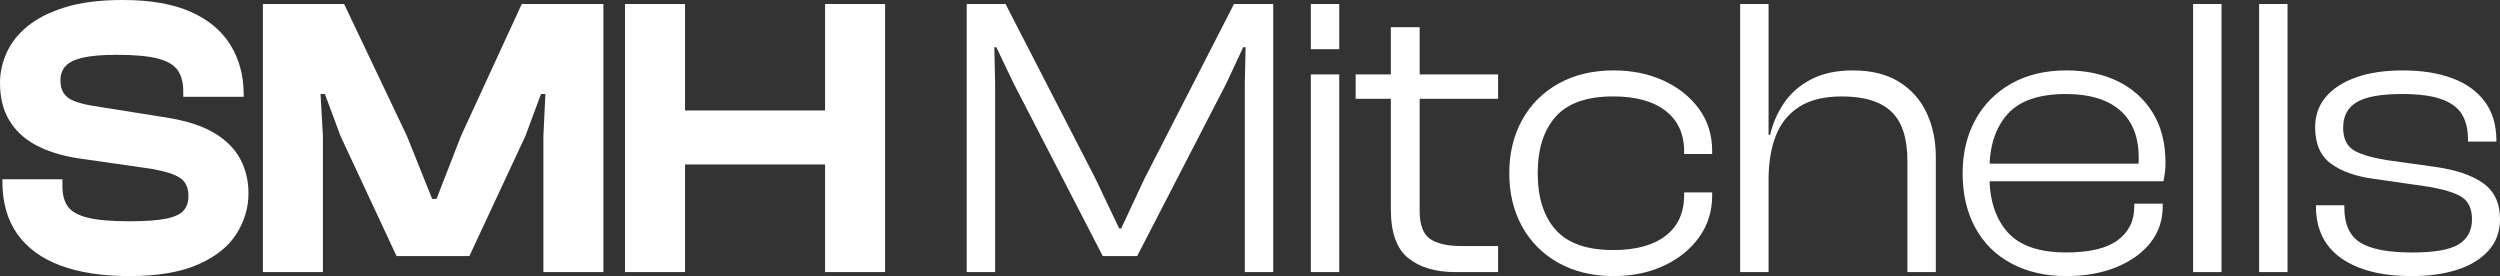 <?xml version="1.0" encoding="UTF-8"?> <svg xmlns="http://www.w3.org/2000/svg" id="Layer_2" viewBox="0 0 341.408 37.704"><rect x="0" y="0" width="341.408" height="37.704" fill="#333333" stroke="none"/><g id="Components"><g id="_266f848a-5528-4caa-9179-c29ccd8d67b1_5"><path d="M17.65,37.704c-3.681,0-6.812-.483-9.399-1.448s-4.554-2.404-5.901-4.317c-1.348-1.912-2.022-4.289-2.022-7.131v-.328h8.196v.984c0,1.129.246,2.04.737,2.731.492.692,1.394,1.202,2.705,1.53s3.205.492,5.684.492c2.186,0,3.86-.118,5.026-.355,1.166-.236,1.968-.609,2.404-1.12.438-.51.656-1.165.656-1.967,0-1.129-.374-1.949-1.12-2.459-.747-.51-2.05-.93-3.907-1.257l-10.273-1.476c-2.186-.364-4.053-.965-5.601-1.804-1.549-.837-2.741-1.957-3.579-3.36-.839-1.402-1.257-3.106-1.257-5.109,0-1.384.301-2.75.901-4.098.602-1.348,1.558-2.56,2.869-3.634,1.312-1.074,3.032-1.94,5.164-2.596,2.131-.656,4.744-.983,7.841-.983,3.752,0,6.839.537,9.263,1.611,2.422,1.075,4.234,2.587,5.436,4.536,1.202,1.949,1.804,4.198,1.804,6.748v.328h-8.252v-.766c0-1.165-.245-2.112-.737-2.841-.492-.729-1.394-1.266-2.705-1.612-1.312-.346-3.188-.519-5.628-.519-1.967,0-3.507.129-4.617.383-1.112.256-1.904.638-2.377,1.147-.475.511-.711,1.166-.711,1.968,0,.692.145,1.266.438,1.721.291.456.746.811,1.366,1.065.619.256,1.438.474,2.459.656l10.273,1.639c2.732.438,4.909,1.147,6.53,2.132,1.62.983,2.795,2.177,3.524,3.579.729,1.402,1.093,2.941,1.093,4.617,0,1.967-.546,3.816-1.64,5.546-1.093,1.73-2.841,3.124-5.245,4.181-2.404,1.056-5.538,1.585-9.398,1.585Z" style="fill:#fff;"></path><path d="M44.097,37.157h-8.196V.546h11.093l8.579,18.032,3.442,8.579h.602l3.333-8.579L71.255.546h11.148v36.611h-8.196v-18.579l.273-5.737h-.601l-2.131,5.737-7.65,16.394h-9.945l-7.65-16.394-2.131-5.737h-.601l.327,5.737v18.579Z" style="fill:#fff;"></path><path d="M93.549,37.157h-8.196V.546h8.196v36.611ZM116.882,22.458h-29.234v-7.377h29.234v7.377ZM120.871,37.157h-8.196V.546h8.196v36.611Z" style="fill:#fff;"></path><path d="M135.898,37.157h-3.88V.546h5.301l12.295,23.879,3.224,6.776h.273l3.169-6.776L168.519.546h5.356v36.611h-3.88V11.365l.109-4.918h-.328l-2.295,4.918-12.185,23.606h-4.699l-12.185-23.606-2.35-4.918h-.273l.109,4.918v25.792Z" style="fill:#fff;"></path><path d="M182.891,6.721h-3.88V.546h3.88v6.175ZM182.891,37.157h-3.88V10.163h3.88v26.994Z" style="fill:#fff;"></path><path d="M204.583,13.496h-19.453v-3.333h19.453v3.333ZM204.583,37.157h-5.848c-2.696,0-4.836-.637-6.42-1.912-1.585-1.275-2.377-3.498-2.377-6.667V3.716h3.934v25.081c0,1.895.474,3.169,1.421,3.825.947.655,2.404.983,4.372.983h4.918v3.552Z" style="fill:#fff;"></path><path d="M220.375,37.704c-2.879,0-5.393-.602-7.541-1.804-2.15-1.202-3.808-2.859-4.973-4.973-1.166-2.112-1.749-4.535-1.749-7.268s.583-5.154,1.749-7.268c1.165-2.112,2.822-3.771,4.973-4.973,2.148-1.202,4.662-1.803,7.541-1.803,2.514,0,4.781.464,6.803,1.394,2.022.929,3.634,2.213,4.836,3.852,1.202,1.64,1.804,3.552,1.804,5.738v.436h-3.825v-.327c0-2.404-.848-4.263-2.541-5.574-1.694-1.312-4.071-1.967-7.131-1.967-3.606,0-6.229.92-7.869,2.759-1.639,1.841-2.459,4.418-2.459,7.732s.82,5.894,2.459,7.732c1.64,1.84,4.263,2.759,7.869,2.759,3.06,0,5.436-.645,7.131-1.94,1.693-1.293,2.541-3.16,2.541-5.601v-.328h3.825v.438c0,2.149-.602,4.053-1.804,5.71-1.202,1.658-2.814,2.95-4.836,3.88-2.022.929-4.289,1.394-6.803,1.394Z" style="fill:#fff;"></path><path d="M241.522,37.157h-3.88V.546h3.88v36.611ZM264.362,37.157h-3.88v-15.19c0-3.097-.729-5.337-2.186-6.722-1.457-1.384-3.716-2.076-6.775-2.076-2.404,0-4.345.474-5.819,1.421-1.476.947-2.541,2.268-3.197,3.961-.655,1.694-.983,3.671-.983,5.929l-1.093.055.383-6.12h.929c.328-1.493.938-2.914,1.83-4.262s2.122-2.44,3.688-3.278c1.566-.838,3.498-1.257,5.793-1.257,2.514,0,4.607.519,6.283,1.557,1.676,1.039,2.933,2.451,3.771,4.235.838,1.785,1.257,3.807,1.257,6.065v15.683Z" style="fill:#fff;"></path><path d="M282.231,37.704c-2.879,0-5.392-.574-7.541-1.722-2.15-1.147-3.798-2.777-4.945-4.891-1.147-2.112-1.722-4.59-1.722-7.432,0-2.732.574-5.154,1.722-7.268,1.147-2.112,2.787-3.771,4.918-4.973,2.131-1.202,4.636-1.803,7.514-1.803,2.658,0,5,.491,7.021,1.475,2.022.984,3.615,2.414,4.781,4.29,1.165,1.877,1.749,4.162,1.749,6.857,0,.475-.027.921-.082,1.339-.055.419-.119.811-.191,1.175h-25.027v-2.404h22.678l-1.147,1.421c.035-.363.062-.729.082-1.093.018-.364.027-.746.027-1.147,0-2.842-.856-5-2.568-6.476-1.713-1.476-4.172-2.213-7.377-2.213-3.68,0-6.339.921-7.979,2.76-1.639,1.84-2.459,4.362-2.459,7.568v.874c0,3.242.82,5.792,2.459,7.649,1.64,1.858,4.317,2.787,8.033,2.787,3.169,0,5.51-.555,7.021-1.666,1.511-1.111,2.268-2.65,2.268-4.618v-.382h3.88v.382c0,1.895-.565,3.552-1.694,4.973-1.129,1.421-2.687,2.532-4.672,3.334-1.985.801-4.234,1.202-6.748,1.202Z" style="fill:#fff;"></path><path d="M303.377,37.157h-3.88V.546h3.88v36.611Z" style="fill:#fff;"></path><path d="M312.393,37.157h-3.88V.546h3.88v36.611Z" style="fill:#fff;"></path><path d="M329.387,37.704c-4.117,0-7.332-.81-9.646-2.432-2.313-1.621-3.47-3.998-3.47-7.132v-.108h3.88v.327c0,2.26.719,3.844,2.158,4.754,1.44.911,3.816,1.366,7.131,1.366,3.023,0,5.137-.373,6.339-1.12,1.202-.746,1.804-1.885,1.804-3.415,0-1.421-.465-2.432-1.394-3.033-.929-.601-2.523-1.083-4.781-1.447l-7.213-1.039c-2.478-.327-4.436-1.019-5.874-2.076-1.44-1.056-2.159-2.713-2.159-4.973,0-1.603.482-2.978,1.448-4.125.965-1.147,2.341-2.04,4.126-2.678,1.784-.637,3.915-.956,6.394-.956,2.586,0,4.836.354,6.748,1.065,1.912.71,3.397,1.775,4.453,3.196,1.057,1.421,1.585,3.206,1.585,5.356v.109h-3.88v-.273c0-1.384-.273-2.531-.819-3.442-.547-.91-1.476-1.603-2.787-2.077-1.312-.473-3.114-.71-5.409-.71-2.842,0-4.891.364-6.147,1.093-1.257.73-1.886,1.895-1.886,3.497,0,1.385.428,2.377,1.284,2.978.856.601,2.396,1.084,4.617,1.448l6.612.929c2.877.401,5.082,1.147,6.612,2.24,1.529,1.093,2.295,2.732,2.295,4.918,0,1.676-.519,3.097-1.558,4.262-1.038,1.167-2.459,2.041-4.263,2.623-1.803.583-3.871.875-6.201.875Z" style="fill:#fff;"></path></g></g></svg> 